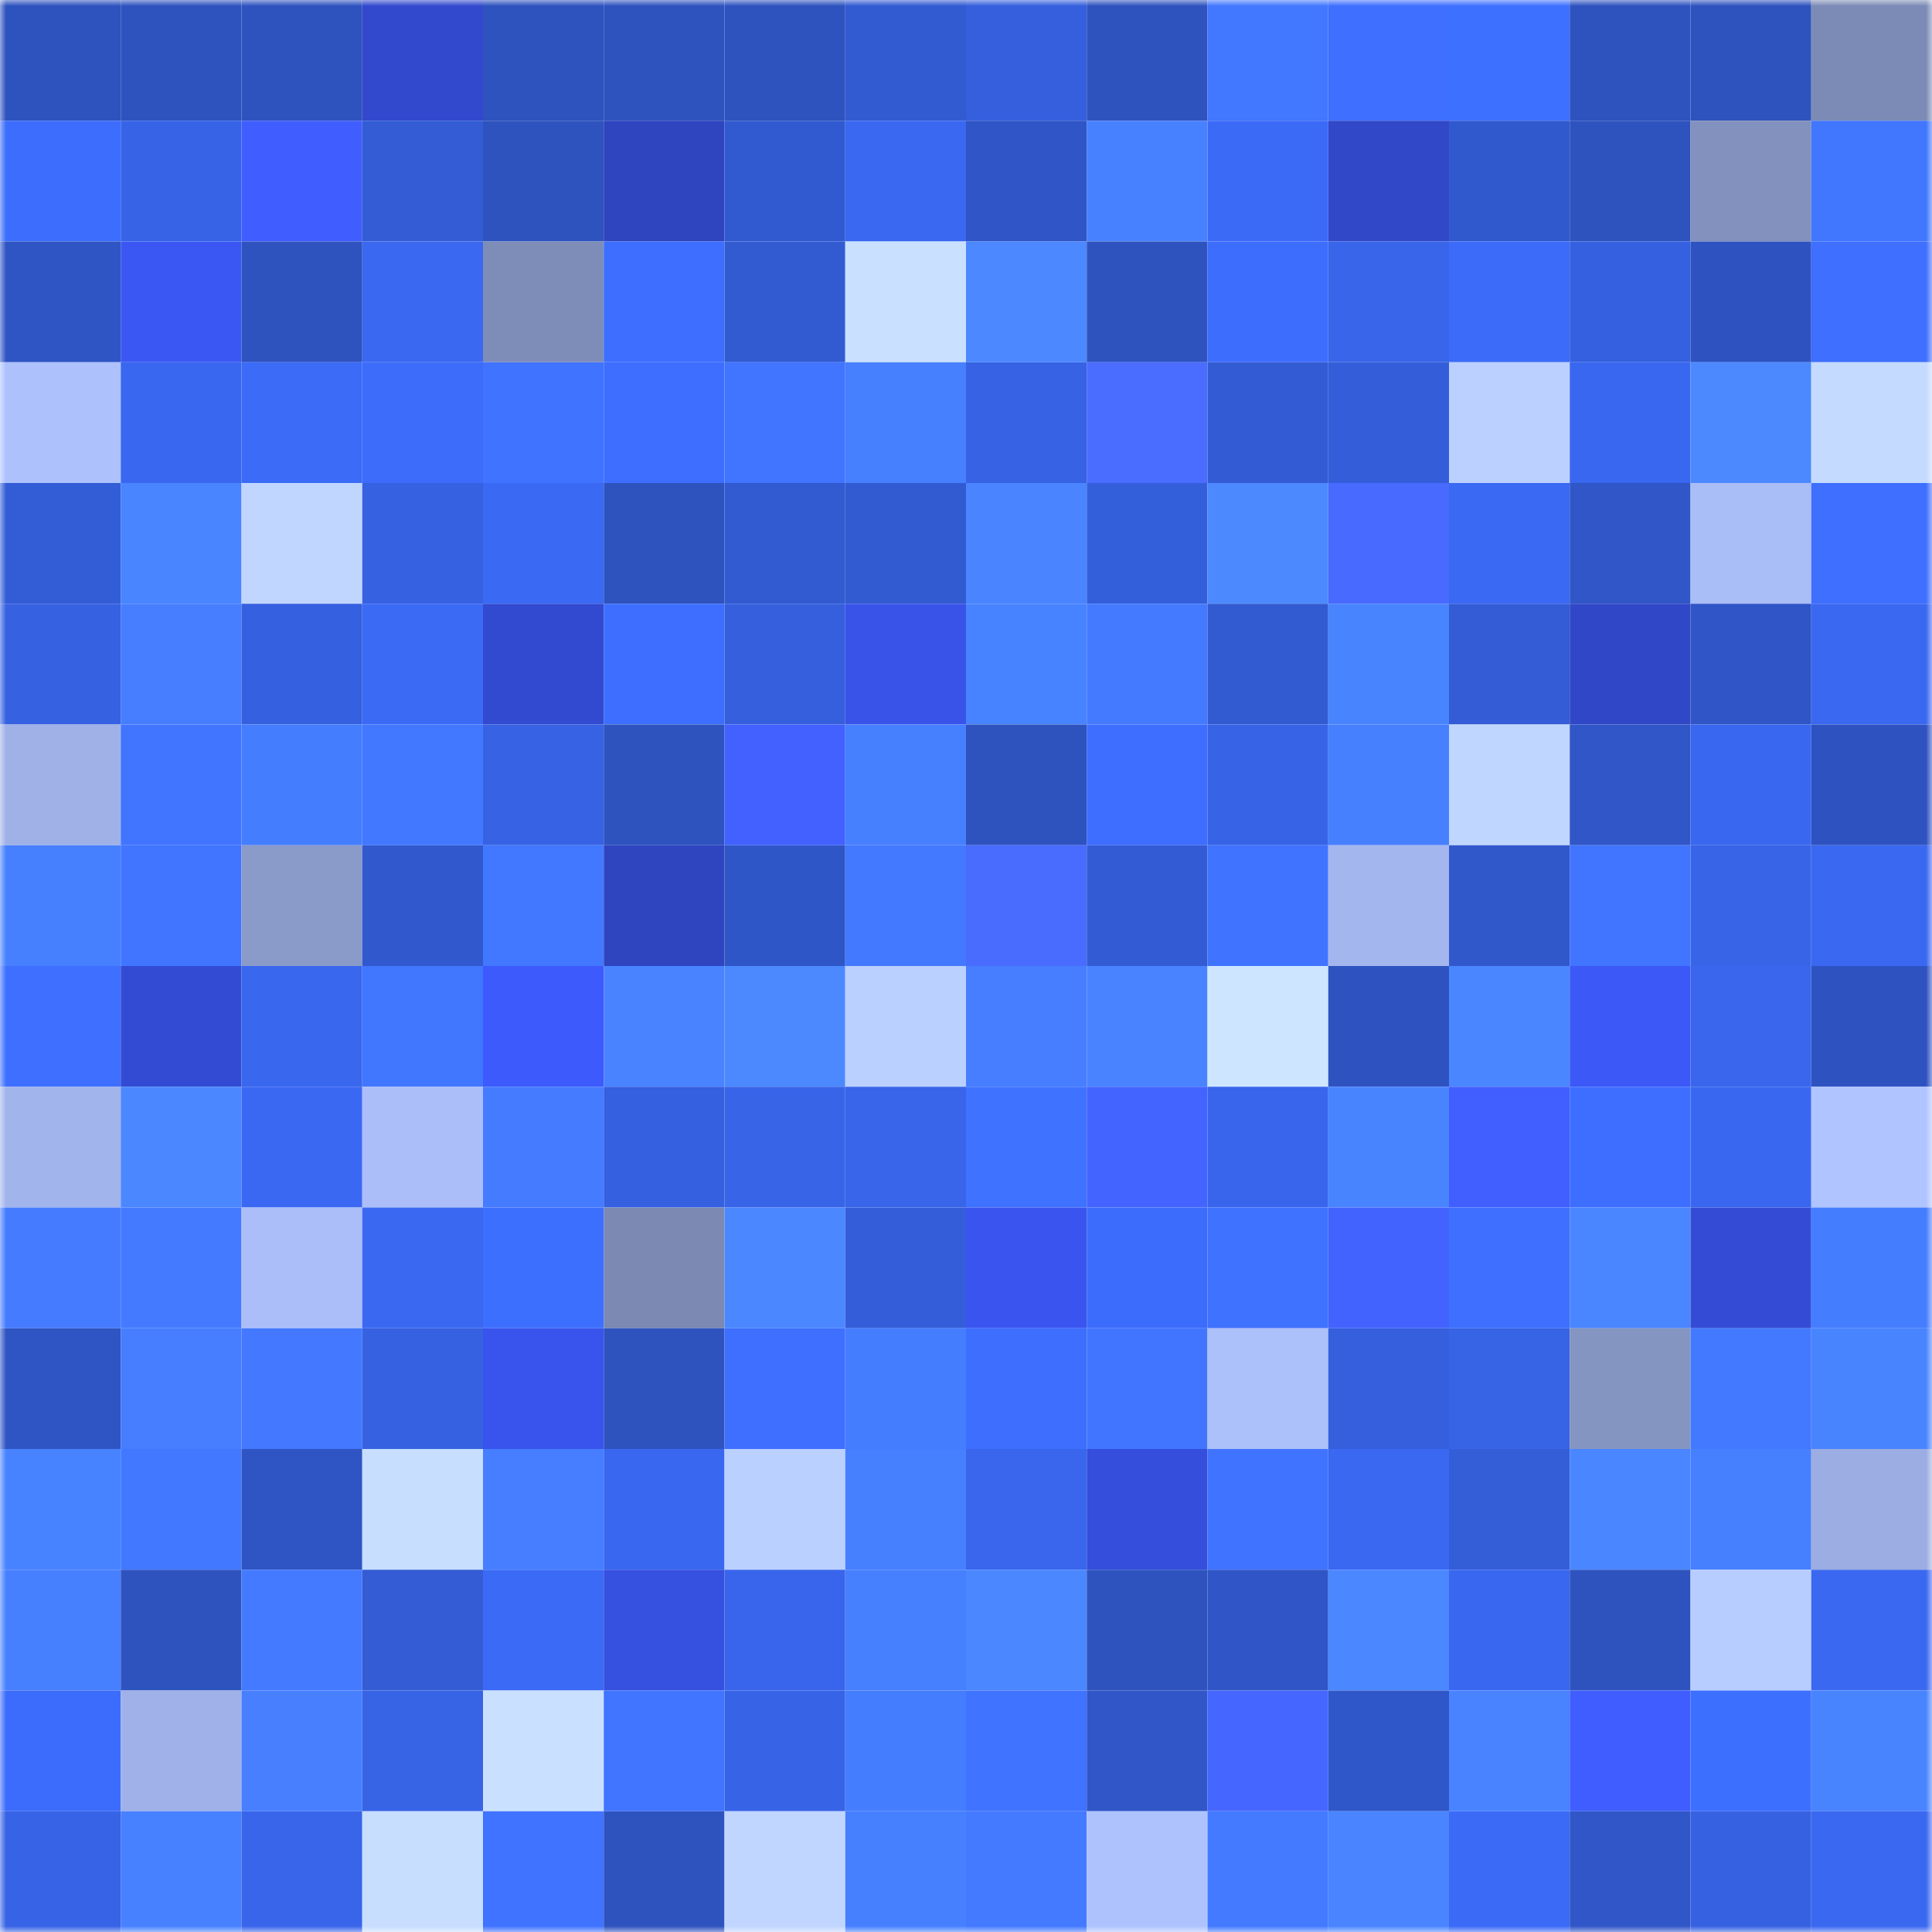 <svg viewBox="0 0 160 160" fill="none" role="img" xmlns="http://www.w3.org/2000/svg" width="240" height="240" name="basenames%2Cvladisl.base.eth"><mask id="759601290" mask-type="alpha" maskUnits="userSpaceOnUse" x="0" y="0" width="160" height="160"><rect width="160" height="160" fill="#FFFFFF"></rect></mask><g mask="url(#759601290)"><rect x="0" y="0" width="10" height="10" fill="#2e53bf"></rect><rect x="10" y="0" width="10" height="10" fill="#2e53bf"></rect><rect x="20" y="0" width="10" height="10" fill="#2e53bf"></rect><rect x="30" y="0" width="10" height="10" fill="#3249cd"></rect><rect x="40" y="0" width="10" height="10" fill="#2e53bf"></rect><rect x="50" y="0" width="10" height="10" fill="#2e53bf"></rect><rect x="60" y="0" width="10" height="10" fill="#2e53bf"></rect><rect x="70" y="0" width="10" height="10" fill="#325ad1"></rect><rect x="80" y="0" width="10" height="10" fill="#355fdc"></rect><rect x="90" y="0" width="10" height="10" fill="#2e53bf"></rect><rect x="100" y="0" width="10" height="10" fill="#4277ff"></rect><rect x="110" y="0" width="10" height="10" fill="#3e6fff"></rect><rect x="120" y="0" width="10" height="10" fill="#3e70ff"></rect><rect x="130" y="0" width="10" height="10" fill="#2e53bf"></rect><rect x="140" y="0" width="10" height="10" fill="#2e53bf"></rect><rect x="150" y="0" width="10" height="10" fill="#7c8bb5"></rect><rect x="0" y="10" width="10" height="10" fill="#3c6dfc"></rect><rect x="10" y="10" width="10" height="10" fill="#3764e7"></rect><rect x="20" y="10" width="10" height="10" fill="#405eff"></rect><rect x="30" y="10" width="10" height="10" fill="#335cd5"></rect><rect x="40" y="10" width="10" height="10" fill="#2e53bf"></rect><rect x="50" y="10" width="10" height="10" fill="#2f44bf"></rect><rect x="60" y="10" width="10" height="10" fill="#325ad0"></rect><rect x="70" y="10" width="10" height="10" fill="#3a68f1"></rect><rect x="80" y="10" width="10" height="10" fill="#2f55c6"></rect><rect x="90" y="10" width="10" height="10" fill="#4881ff"></rect><rect x="100" y="10" width="10" height="10" fill="#3b6af7"></rect><rect x="110" y="10" width="10" height="10" fill="#3148c9"></rect><rect x="120" y="10" width="10" height="10" fill="#3159ce"></rect><rect x="130" y="10" width="10" height="10" fill="#2e53bf"></rect><rect x="140" y="10" width="10" height="10" fill="#8291bd"></rect><rect x="150" y="10" width="10" height="10" fill="#4176ff"></rect><rect x="0" y="20" width="10" height="10" fill="#2f55c4"></rect><rect x="10" y="20" width="10" height="10" fill="#3b57f3"></rect><rect x="20" y="20" width="10" height="10" fill="#2e53bf"></rect><rect x="30" y="20" width="10" height="10" fill="#3a68f1"></rect><rect x="40" y="20" width="10" height="10" fill="#7e8db8"></rect><rect x="50" y="20" width="10" height="10" fill="#3d6eff"></rect><rect x="60" y="20" width="10" height="10" fill="#325bd2"></rect><rect x="70" y="20" width="10" height="10" fill="#c9e1ff"></rect><rect x="80" y="20" width="10" height="10" fill="#4c88ff"></rect><rect x="90" y="20" width="10" height="10" fill="#2e53bf"></rect><rect x="100" y="20" width="10" height="10" fill="#3d6dfd"></rect><rect x="110" y="20" width="10" height="10" fill="#3865e9"></rect><rect x="120" y="20" width="10" height="10" fill="#3b6bf8"></rect><rect x="130" y="20" width="10" height="10" fill="#3560df"></rect><rect x="140" y="20" width="10" height="10" fill="#2e53c1"></rect><rect x="150" y="20" width="10" height="10" fill="#3e6fff"></rect><rect x="0" y="30" width="10" height="10" fill="#adc2fd"></rect><rect x="10" y="30" width="10" height="10" fill="#3967ef"></rect><rect x="20" y="30" width="10" height="10" fill="#3b6bf7"></rect><rect x="30" y="30" width="10" height="10" fill="#3c6cf9"></rect><rect x="40" y="30" width="10" height="10" fill="#4073ff"></rect><rect x="50" y="30" width="10" height="10" fill="#3d6eff"></rect><rect x="60" y="30" width="10" height="10" fill="#4175ff"></rect><rect x="70" y="30" width="10" height="10" fill="#4780ff"></rect><rect x="80" y="30" width="10" height="10" fill="#3662e3"></rect><rect x="90" y="30" width="10" height="10" fill="#4a6cff"></rect><rect x="100" y="30" width="10" height="10" fill="#335bd3"></rect><rect x="110" y="30" width="10" height="10" fill="#345ed9"></rect><rect x="120" y="30" width="10" height="10" fill="#bbd0ff"></rect><rect x="130" y="30" width="10" height="10" fill="#3967ef"></rect><rect x="140" y="30" width="10" height="10" fill="#4c89ff"></rect><rect x="150" y="30" width="10" height="10" fill="#c4dbff"></rect><rect x="0" y="40" width="10" height="10" fill="#335dd7"></rect><rect x="10" y="40" width="10" height="10" fill="#4985ff"></rect><rect x="20" y="40" width="10" height="10" fill="#c0d6ff"></rect><rect x="30" y="40" width="10" height="10" fill="#3661e1"></rect><rect x="40" y="40" width="10" height="10" fill="#3a69f3"></rect><rect x="50" y="40" width="10" height="10" fill="#2e53bf"></rect><rect x="60" y="40" width="10" height="10" fill="#325ad1"></rect><rect x="70" y="40" width="10" height="10" fill="#325ad1"></rect><rect x="80" y="40" width="10" height="10" fill="#4a85ff"></rect><rect x="90" y="40" width="10" height="10" fill="#345fdb"></rect><rect x="100" y="40" width="10" height="10" fill="#4c89ff"></rect><rect x="110" y="40" width="10" height="10" fill="#486aff"></rect><rect x="120" y="40" width="10" height="10" fill="#3a69f4"></rect><rect x="130" y="40" width="10" height="10" fill="#3056c7"></rect><rect x="140" y="40" width="10" height="10" fill="#a9bdf7"></rect><rect x="150" y="40" width="10" height="10" fill="#3e6fff"></rect><rect x="0" y="50" width="10" height="10" fill="#3661e1"></rect><rect x="10" y="50" width="10" height="10" fill="#467eff"></rect><rect x="20" y="50" width="10" height="10" fill="#3560df"></rect><rect x="30" y="50" width="10" height="10" fill="#3b6af5"></rect><rect x="40" y="50" width="10" height="10" fill="#324acf"></rect><rect x="50" y="50" width="10" height="10" fill="#3d6eff"></rect><rect x="60" y="50" width="10" height="10" fill="#355fdd"></rect><rect x="70" y="50" width="10" height="10" fill="#3953e9"></rect><rect x="80" y="50" width="10" height="10" fill="#4883ff"></rect><rect x="90" y="50" width="10" height="10" fill="#447aff"></rect><rect x="100" y="50" width="10" height="10" fill="#325ad1"></rect><rect x="110" y="50" width="10" height="10" fill="#4984ff"></rect><rect x="120" y="50" width="10" height="10" fill="#335cd6"></rect><rect x="130" y="50" width="10" height="10" fill="#3047c7"></rect><rect x="140" y="50" width="10" height="10" fill="#2f55c6"></rect><rect x="150" y="50" width="10" height="10" fill="#3a68f1"></rect><rect x="0" y="60" width="10" height="10" fill="#9fb1e7"></rect><rect x="10" y="60" width="10" height="10" fill="#4175ff"></rect><rect x="20" y="60" width="10" height="10" fill="#457dff"></rect><rect x="30" y="60" width="10" height="10" fill="#4278ff"></rect><rect x="40" y="60" width="10" height="10" fill="#3762e4"></rect><rect x="50" y="60" width="10" height="10" fill="#2e53bf"></rect><rect x="60" y="60" width="10" height="10" fill="#4261ff"></rect><rect x="70" y="60" width="10" height="10" fill="#4780ff"></rect><rect x="80" y="60" width="10" height="10" fill="#2e53bf"></rect><rect x="90" y="60" width="10" height="10" fill="#3d6eff"></rect><rect x="100" y="60" width="10" height="10" fill="#3764e7"></rect><rect x="110" y="60" width="10" height="10" fill="#4780ff"></rect><rect x="120" y="60" width="10" height="10" fill="#bfd6ff"></rect><rect x="130" y="60" width="10" height="10" fill="#3056c7"></rect><rect x="140" y="60" width="10" height="10" fill="#3967ef"></rect><rect x="150" y="60" width="10" height="10" fill="#2e53c1"></rect><rect x="0" y="70" width="10" height="10" fill="#4780ff"></rect><rect x="10" y="70" width="10" height="10" fill="#4175ff"></rect><rect x="20" y="70" width="10" height="10" fill="#8a9ac9"></rect><rect x="30" y="70" width="10" height="10" fill="#3159cd"></rect><rect x="40" y="70" width="10" height="10" fill="#4278ff"></rect><rect x="50" y="70" width="10" height="10" fill="#2f44bf"></rect><rect x="60" y="70" width="10" height="10" fill="#2f56c6"></rect><rect x="70" y="70" width="10" height="10" fill="#4379ff"></rect><rect x="80" y="70" width="10" height="10" fill="#496cff"></rect><rect x="90" y="70" width="10" height="10" fill="#335bd3"></rect><rect x="100" y="70" width="10" height="10" fill="#4073ff"></rect><rect x="110" y="70" width="10" height="10" fill="#a3b6ed"></rect><rect x="120" y="70" width="10" height="10" fill="#3158cb"></rect><rect x="130" y="70" width="10" height="10" fill="#4175ff"></rect><rect x="140" y="70" width="10" height="10" fill="#3864e8"></rect><rect x="150" y="70" width="10" height="10" fill="#3a68f1"></rect><rect x="0" y="80" width="10" height="10" fill="#3e6fff"></rect><rect x="10" y="80" width="10" height="10" fill="#334bd3"></rect><rect x="20" y="80" width="10" height="10" fill="#3967ee"></rect><rect x="30" y="80" width="10" height="10" fill="#4176ff"></rect><rect x="40" y="80" width="10" height="10" fill="#3d5afc"></rect><rect x="50" y="80" width="10" height="10" fill="#4983ff"></rect><rect x="60" y="80" width="10" height="10" fill="#4c89ff"></rect><rect x="70" y="80" width="10" height="10" fill="#bad0ff"></rect><rect x="80" y="80" width="10" height="10" fill="#467eff"></rect><rect x="90" y="80" width="10" height="10" fill="#4983ff"></rect><rect x="100" y="80" width="10" height="10" fill="#cde5ff"></rect><rect x="110" y="80" width="10" height="10" fill="#2e53c1"></rect><rect x="120" y="80" width="10" height="10" fill="#4a86ff"></rect><rect x="130" y="80" width="10" height="10" fill="#3c58f7"></rect><rect x="140" y="80" width="10" height="10" fill="#3966ed"></rect><rect x="150" y="80" width="10" height="10" fill="#2e53c1"></rect><rect x="0" y="90" width="10" height="10" fill="#a1b4eb"></rect><rect x="10" y="90" width="10" height="10" fill="#4b88ff"></rect><rect x="20" y="90" width="10" height="10" fill="#3a68f2"></rect><rect x="30" y="90" width="10" height="10" fill="#abbef9"></rect><rect x="40" y="90" width="10" height="10" fill="#447bff"></rect><rect x="50" y="90" width="10" height="10" fill="#3560df"></rect><rect x="60" y="90" width="10" height="10" fill="#3864e8"></rect><rect x="70" y="90" width="10" height="10" fill="#3865e9"></rect><rect x="80" y="90" width="10" height="10" fill="#3f72ff"></rect><rect x="90" y="90" width="10" height="10" fill="#4464ff"></rect><rect x="100" y="90" width="10" height="10" fill="#3865eb"></rect><rect x="110" y="90" width="10" height="10" fill="#4984ff"></rect><rect x="120" y="90" width="10" height="10" fill="#415fff"></rect><rect x="130" y="90" width="10" height="10" fill="#3d6eff"></rect><rect x="140" y="90" width="10" height="10" fill="#3967ef"></rect><rect x="150" y="90" width="10" height="10" fill="#b0c4ff"></rect><rect x="0" y="100" width="10" height="10" fill="#457cff"></rect><rect x="10" y="100" width="10" height="10" fill="#447aff"></rect><rect x="20" y="100" width="10" height="10" fill="#abbef9"></rect><rect x="30" y="100" width="10" height="10" fill="#3a68f1"></rect><rect x="40" y="100" width="10" height="10" fill="#3d6fff"></rect><rect x="50" y="100" width="10" height="10" fill="#7b89b3"></rect><rect x="60" y="100" width="10" height="10" fill="#4b88ff"></rect><rect x="70" y="100" width="10" height="10" fill="#345ed9"></rect><rect x="80" y="100" width="10" height="10" fill="#3a55ef"></rect><rect x="90" y="100" width="10" height="10" fill="#3c6cfb"></rect><rect x="100" y="100" width="10" height="10" fill="#3f72ff"></rect><rect x="110" y="100" width="10" height="10" fill="#4363ff"></rect><rect x="120" y="100" width="10" height="10" fill="#3e6fff"></rect><rect x="130" y="100" width="10" height="10" fill="#4a86ff"></rect><rect x="140" y="100" width="10" height="10" fill="#344cd5"></rect><rect x="150" y="100" width="10" height="10" fill="#457dff"></rect><rect x="0" y="110" width="10" height="10" fill="#2f55c4"></rect><rect x="10" y="110" width="10" height="10" fill="#467eff"></rect><rect x="20" y="110" width="10" height="10" fill="#4378ff"></rect><rect x="30" y="110" width="10" height="10" fill="#3661e1"></rect><rect x="40" y="110" width="10" height="10" fill="#3954ec"></rect><rect x="50" y="110" width="10" height="10" fill="#2e53bf"></rect><rect x="60" y="110" width="10" height="10" fill="#3e6fff"></rect><rect x="70" y="110" width="10" height="10" fill="#457dff"></rect><rect x="80" y="110" width="10" height="10" fill="#3d6efe"></rect><rect x="90" y="110" width="10" height="10" fill="#4175ff"></rect><rect x="100" y="110" width="10" height="10" fill="#acc0fa"></rect><rect x="110" y="110" width="10" height="10" fill="#355fdd"></rect><rect x="120" y="110" width="10" height="10" fill="#3763e5"></rect><rect x="130" y="110" width="10" height="10" fill="#8595c2"></rect><rect x="140" y="110" width="10" height="10" fill="#4379ff"></rect><rect x="150" y="110" width="10" height="10" fill="#4984ff"></rect><rect x="0" y="120" width="10" height="10" fill="#4883ff"></rect><rect x="10" y="120" width="10" height="10" fill="#4277ff"></rect><rect x="20" y="120" width="10" height="10" fill="#2f54c4"></rect><rect x="30" y="120" width="10" height="10" fill="#c7deff"></rect><rect x="40" y="120" width="10" height="10" fill="#467eff"></rect><rect x="50" y="120" width="10" height="10" fill="#3967ef"></rect><rect x="60" y="120" width="10" height="10" fill="#bad0ff"></rect><rect x="70" y="120" width="10" height="10" fill="#4780ff"></rect><rect x="80" y="120" width="10" height="10" fill="#3966ed"></rect><rect x="90" y="120" width="10" height="10" fill="#354edb"></rect><rect x="100" y="120" width="10" height="10" fill="#4073ff"></rect><rect x="110" y="120" width="10" height="10" fill="#3a68f1"></rect><rect x="120" y="120" width="10" height="10" fill="#345dd8"></rect><rect x="130" y="120" width="10" height="10" fill="#4a86ff"></rect><rect x="140" y="120" width="10" height="10" fill="#4780ff"></rect><rect x="150" y="120" width="10" height="10" fill="#9bade2"></rect><rect x="0" y="130" width="10" height="10" fill="#4780ff"></rect><rect x="10" y="130" width="10" height="10" fill="#2e53bf"></rect><rect x="20" y="130" width="10" height="10" fill="#447aff"></rect><rect x="30" y="130" width="10" height="10" fill="#335cd5"></rect><rect x="40" y="130" width="10" height="10" fill="#3b6af6"></rect><rect x="50" y="130" width="10" height="10" fill="#3650df"></rect><rect x="60" y="130" width="10" height="10" fill="#3865eb"></rect><rect x="70" y="130" width="10" height="10" fill="#4780ff"></rect><rect x="80" y="130" width="10" height="10" fill="#4b88ff"></rect><rect x="90" y="130" width="10" height="10" fill="#2e53bf"></rect><rect x="100" y="130" width="10" height="10" fill="#2f55c6"></rect><rect x="110" y="130" width="10" height="10" fill="#4b87ff"></rect><rect x="120" y="130" width="10" height="10" fill="#3967ef"></rect><rect x="130" y="130" width="10" height="10" fill="#2e53bf"></rect><rect x="140" y="130" width="10" height="10" fill="#b8cdff"></rect><rect x="150" y="130" width="10" height="10" fill="#3a68f1"></rect><rect x="0" y="140" width="10" height="10" fill="#3c6cfb"></rect><rect x="10" y="140" width="10" height="10" fill="#9fb1e8"></rect><rect x="20" y="140" width="10" height="10" fill="#477fff"></rect><rect x="30" y="140" width="10" height="10" fill="#3763e5"></rect><rect x="40" y="140" width="10" height="10" fill="#c9e0ff"></rect><rect x="50" y="140" width="10" height="10" fill="#4175ff"></rect><rect x="60" y="140" width="10" height="10" fill="#3764e7"></rect><rect x="70" y="140" width="10" height="10" fill="#457dff"></rect><rect x="80" y="140" width="10" height="10" fill="#4073ff"></rect><rect x="90" y="140" width="10" height="10" fill="#3056c7"></rect><rect x="100" y="140" width="10" height="10" fill="#4667ff"></rect><rect x="110" y="140" width="10" height="10" fill="#3057c9"></rect><rect x="120" y="140" width="10" height="10" fill="#4983ff"></rect><rect x="130" y="140" width="10" height="10" fill="#405eff"></rect><rect x="140" y="140" width="10" height="10" fill="#3d6fff"></rect><rect x="150" y="140" width="10" height="10" fill="#4984ff"></rect><rect x="0" y="150" width="10" height="10" fill="#3763e6"></rect><rect x="10" y="150" width="10" height="10" fill="#4881ff"></rect><rect x="20" y="150" width="10" height="10" fill="#3865ea"></rect><rect x="30" y="150" width="10" height="10" fill="#c7deff"></rect><rect x="40" y="150" width="10" height="10" fill="#4073ff"></rect><rect x="50" y="150" width="10" height="10" fill="#2e53bf"></rect><rect x="60" y="150" width="10" height="10" fill="#c0d6ff"></rect><rect x="70" y="150" width="10" height="10" fill="#4780ff"></rect><rect x="80" y="150" width="10" height="10" fill="#447aff"></rect><rect x="90" y="150" width="10" height="10" fill="#aec3fe"></rect><rect x="100" y="150" width="10" height="10" fill="#437aff"></rect><rect x="110" y="150" width="10" height="10" fill="#4a85ff"></rect><rect x="120" y="150" width="10" height="10" fill="#3b6af6"></rect><rect x="130" y="150" width="10" height="10" fill="#3056c7"></rect><rect x="140" y="150" width="10" height="10" fill="#3662e2"></rect><rect x="150" y="150" width="10" height="10" fill="#3a68f1"></rect></g></svg>